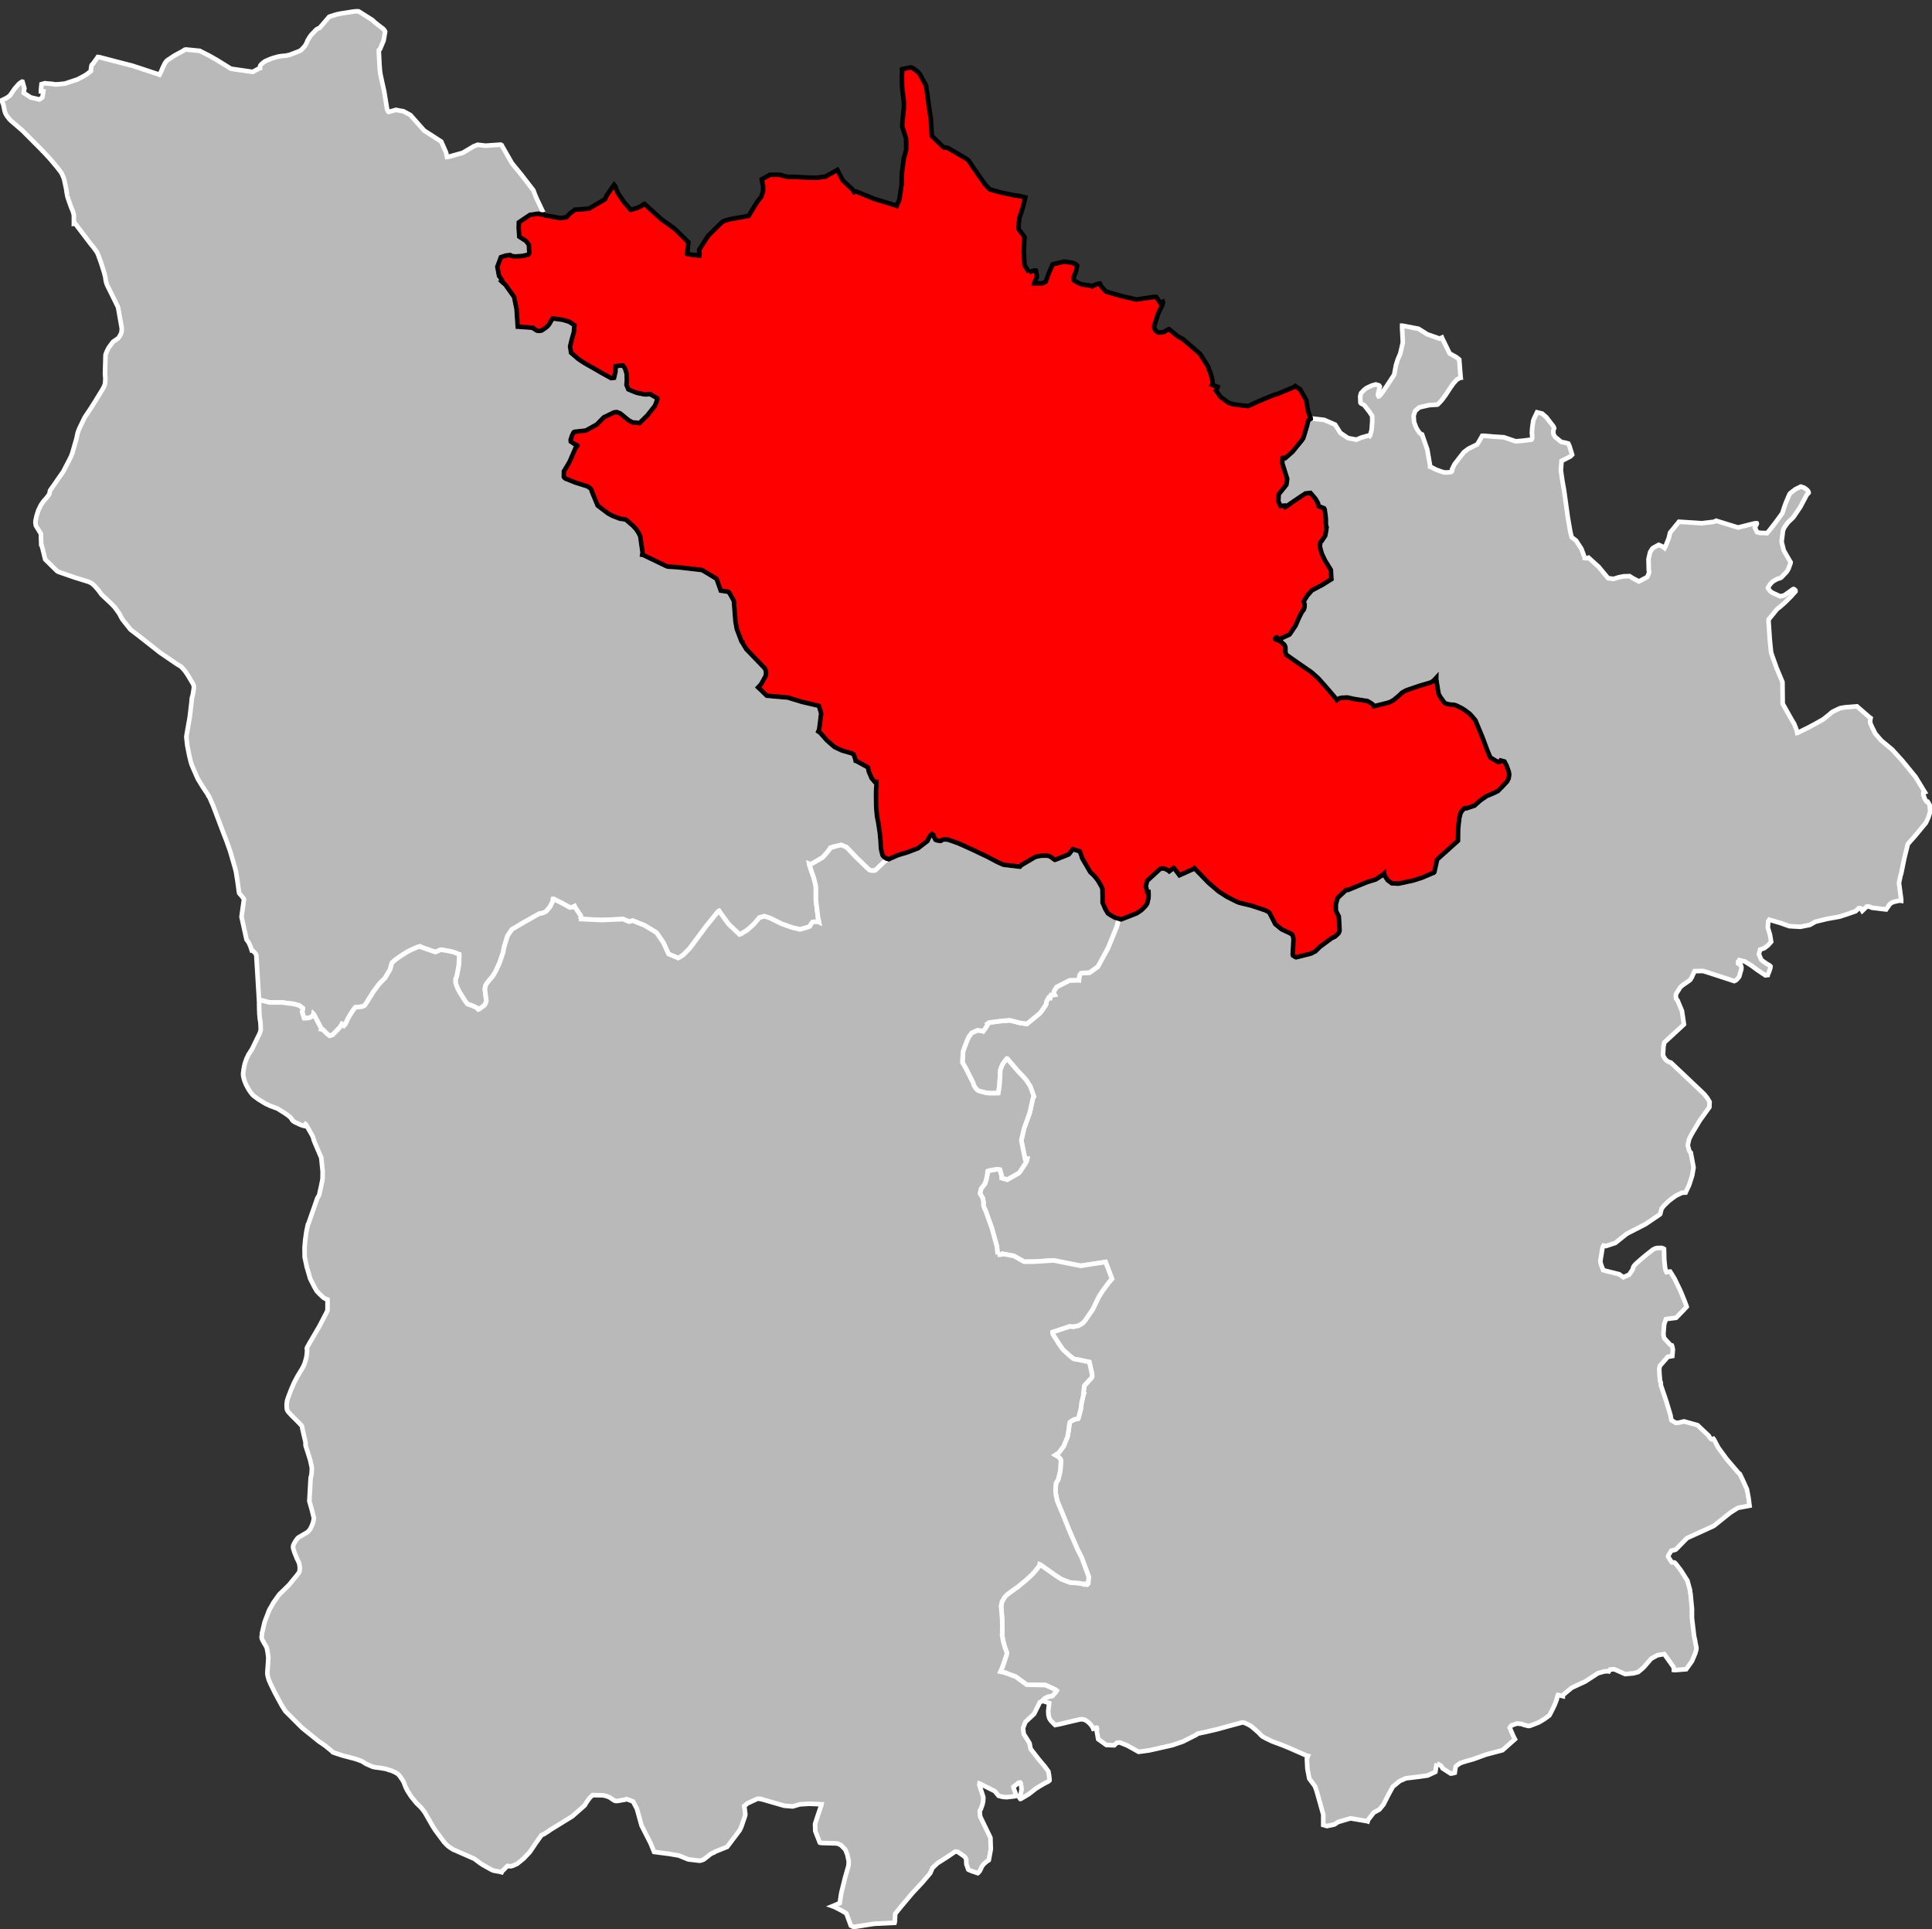 <?xml version="1.0" encoding="UTF-8" standalone="no"?>
<svg
   xmlns:dc="http://purl.org/dc/elements/1.1/"
   xmlns:cc="http://creativecommons.org/ns#"
   xmlns:rdf="http://www.w3.org/1999/02/22-rdf-syntax-ns#"
   xmlns:svg="http://www.w3.org/2000/svg"
   xmlns="http://www.w3.org/2000/svg"
   xmlns:sodipodi="http://sodipodi.sourceforge.net/DTD/sodipodi-0.dtd"
   xmlns:inkscape="http://www.inkscape.org/namespaces/inkscape"
   width="284.988mm"
   height="284.565mm"
   viewBox="0 0 3366 3361"
   version="1.2"
   id="svg4384"
   inkscape:version="0.91 r13725"
   sodipodi:docname="Nièvre - Clamecy arrondissement.svg">
  <rect x="0" y="0" width="3366" height="3361" fill="#333333" stroke="none"/>
  <sodipodi:namedview
     pagecolor="#ffffff"
     bordercolor="#666666"
     borderopacity="1"
     objecttolerance="10"
     gridtolerance="10"
     guidetolerance="10"
     inkscape:pageopacity="0"
     inkscape:pageshadow="2"
     inkscape:window-width="1920"
     inkscape:window-height="1017"
     id="namedview4450"
     showgrid="false"
     inkscape:zoom="0.84300208"
     inkscape:cx="504.90001"
     inkscape:cy="504.15059"
     inkscape:window-x="-8"
     inkscape:window-y="-8"
     inkscape:window-maximized="1"
     inkscape:current-layer="svg4384" />
  <desc
     id="desc4386">Generated with Qt</desc>
  <defs
     id="defs4388" />
  <g
     id="g4390"
     style="fill:#b9b9b9;stroke:#ffffff;stroke-width:8">
    <path
       inkscape:connector-curvature="0"
       id="Château-Chinon"
       d="m 2503.55,3072.44 -1,2.36 -1.82,12.09 -13.29,6.24 -13.53,1.97 -19.08,2.33 -5.57,0.69 -1.12,0.3 -1.12,0.77 -8.16,3.5 -12.17,9.96 -7.21,13.12 -9.17,17.99 -7.15,8.7 -9.62,5.22 -9.91,12.71 -0.51,1.58 -0.34,1.1 -1.1,-0.34 -28.86,-4.87 -21.45,6.31 -6.58,4.34 -12.9,2.78 -6.47,-1.87 0.02,-18.14 -8.78,-31.36 -3.13,-10.88 -2.72,-7.37 -9.75,-13.07 -3.29,-17.42 -0.84,-17.36 1.84,-4.74 -2.53,-0.53 -3.94,-1.82 -26.45,-11.63 -11.03,-4.5 -19.15,-7.2 -11.88,-5.78 -2.36,-1.32 -2.2,-1.32 -2.73,-2.51 -3.35,-3.65 -6.6,-5.89 -6.22,-5.17 -4.31,-2.7 -7.49,-3.56 -3.16,-0.69 -1.74,0.13 -21.54,5.82 -20.89,5.76 -21.84,5.12 -5.5,1.09 -8.05,1.85 -0.32,0.32 -0.97,1.25 -23.86,12.01 -18.44,6.29 -40.55,9.1 -17.81,2.4 -17.77,-9.85 -1.26,-0.82 -13.56,-5.48 -1.9,-0.03 -2.86,0.43 -1.12,0.46 -4.2,3.91 -13.64,-0.55 -14.19,-10.11 -2.7,-14.85 0.52,-2.22 0.01,-0.8 -0.44,-2.07 -0.48,-0.17 -5.58,1.82 -1.07,-2.57 -2.64,-3.7 -3.27,-3.72 -4.39,-3.42 -3.3,-1.96 -3.32,-0.85 -4.61,-0.08 -21.19,4.91 -13.55,3.29 -9.07,1.76 -5.47,-5.5 -1.56,-1.62 -2.33,-3.22 -1.22,-2.89 -1.04,-4.64 -0.38,-6.21 1.59,-14.09 -8.81,-3.14 -3.47,-0.57 3.47,-3.71 5.71,-3.36 8.93,-1.93 5.17,-5.97 1.96,-2.99 -2.04,-1.79 -17.34,-7.93 -32.86,-0.68 -18.84,-13.84 -15.95,-5.98 -0.63,-0.17 0,-0.16 -2.05,-0.83 -8.23,-1.72 3.46,-7.76 7.16,-21.24 0.52,-2.7 -0.28,-2.55 -1.07,-3.04 -1.53,-3.85 -3.39,-11.73 -1.82,-10.35 0.36,-15.77 -0.45,-14.27 -1.54,-18.28 -0.28,-2.39 0.33,-0.8 0.18,-1.91 1.2,-5.24 3.43,-6.16 2.28,-3.15 3.55,-3.46 2.89,-2.18 16.6,-11.94 13.49,-11.18 8.87,-8.16 5.97,-6.4 7.47,-9.33 0.5,-1.27 0.33,-0.95 0.18,-0.95 1.42,0.5 27.82,19.74 9.42,5.9 14.24,5.33 18.26,1.57 6.01,1.7 0.47,0.16 1.13,-0.94 2.53,1 1.55,0.26 1.33,-1.18 0.48,-2.29 0.83,-10.11 -11.87,-32.41 -7.85,-15.6 -14.57,-33.58 -8.92,-22.43 -7.9,-18.84 -3.98,-9.8 -2.52,-12.78 -0.15,-9.28 0.77,-8.29 3.92,-6.64 3.59,-15.1 1.08,-18.02 -0.3,-0.97 -1.39,-2.41 -1.73,-1.79 -2.2,-1.63 -4.25,-2.46 5.79,-3.74 8.78,-11.51 6.79,-16.82 1.76,-10.35 1.81,-13.7 0.5,-0.95 0.97,-1.1 2.89,-1.87 4.02,-2.01 6.55,-1.49 0.66,-1.42 4.12,-15.91 1.07,-9.8 3.93,-16.63 0.17,-0.31 -0.79,-0.66 1.64,-12.75 7.83,-8.46 4.82,-5.23 0.5,-1.11 0.33,-0.95 0.04,-2.24 -0.42,-3.52 -0.45,-2.08 -4.01,-17.48 -19.05,-3.99 -5.88,-0.89 -3.01,-1.01 -7.7,-6.36 -1.73,-1.46 -8.71,-8.05 -6.22,-8.89 -11.12,-17.52 -0.74,-3.21 0.01,-0.8 30.28,-10.06 5.88,0.58 7.51,-1.16 5.14,-2.47 3.86,-2.49 1.95,-2.05 2.11,-2.52 13.65,-19.79 9.96,-20.9 6.88,-10.92 11.08,-14.84 4.22,-4.89 1.14,-1.26 -0.46,-1.13 -10.69,-28.16 -43.31,6.64 -0.8,-0.17 -46.71,-9.24 -33.99,2.18 -17.22,0.04 -17.89,-10.08 -19.68,-3.62 -0.81,0.79 -1.92,0.6 -2.08,0.13 -3.66,-0.22 -0.11,-3.03 -1.41,-11.86 -8.61,-31.16 -11.31,-31.54 -0.79,-0.97 -2.45,-6.59 -0.26,-3.21 0.5,-1.43 -1.32,-8.1 -4.97,-8.48 1.87,-8.34 6.81,-8.87 2.43,-7.82 1.69,-8.54 0.56,-5.43 4.33,-1.21 11.04,-1.91 3.03,0.05 3.02,0.52 2.88,10.13 0.4,4.57 9.54,2.63 19.95,-11.37 1.96,-2.21 9.32,-14.26 1.8,-2.85 0.66,-1.91 0.51,-1.75 0.35,-1.76 -3.68,0.11 -6.51,-32.28 4.96,-21.22 9.86,-27.38 5.16,-23.46 1,-3.19 0.98,-1.26 -0.61,-1.61 -2.29,-6.45 -3.37,-9.5 -7.17,-11.01 -2.82,-3.25 -3.77,-4.06 -3.93,-4.22 -3.77,-3.91 -15.37,-17.86 -3.45,-4.06 -0.47,-0.01 -2.94,3.64 -2.28,3.17 -2.13,3.17 -1.64,3.18 -1.68,4.78 -0.67,2.07 -0.37,3.19 -0.09,6.25 -1.24,17.92 -0.89,6.07 -0.54,3.36 -0.52,3.19 -7.19,0.37 -8.46,-0.13 -6.22,-0.74 -12.24,-3.23 -1.9,-1.15 -2.83,-2.77 -1.57,-2.1 -1.71,-2.75 -0.92,-2.42 -0.91,-2.89 -0.78,-1.62 -11.16,-22.12 -6.68,-12.11 1.08,-18.41 1.34,-4.22 1.34,-3.75 4.98,-12.9 1.49,-3.02 1.47,-2.71 4.41,-6.02 10.38,-4.72 8.84,1.34 0.8,0.33 2.77,-3.65 3.27,-4.91 1.8,-3.18 0.01,-0.48 -0.46,-0.81 2.42,-1.88 19.38,-2.69 17.3,-1.44 18.5,4.79 11.41,1.34 18.29,-14.93 3.08,-2.51 1.95,-2.06 2.77,-3.64 4.58,-6.66 1.15,-1.74 1.31,-2.39 0.7,-3.83 0.68,-2.24 3.29,-5.87 0.64,0.01 1.91,0.51 0.85,-3.35 0.16,-0.16 0.5,-1.28 1.6,0.03 3.84,-0.26 0.8,-0.15 -1.55,-3.07 0.02,-1.28 1.17,-3.35 4.09,-6.02 22.57,-11.5 13.75,-0.26 2.23,0.04 0,-0.16 1.1,-8.16 2.7,-3.88 4.88,-0.48 9.76,-0.48 14.65,-10.47 17.87,-32.94 14.84,-36.47 2.89,-10.54 0.84,-2.4 0.5,-1.11 3.5,1.18 7.56,-2.92 10.3,-4 9.58,-3.77 7.52,-5.08 0.65,-0.47 2.44,-2.37 2.76,-2.84 3.1,-3.48 1.65,-2.86 0.86,-3.35 1.2,-5.27 0.44,-6.58 -0.24,-4.97 -2.08,-0.04 -2.56,-9.85 2.25,-9.25 22.58,-20.8 0.33,-0.47 2.08,-0.13 3.53,-0.26 0.8,0.02 3.65,1.5 4.28,2.32 1.26,1.15 7.94,-5.96 0.32,0.16 9.54,12.69 25.15,-11.28 0.98,-0.95 1.26,1.31 23.41,24.16 17.66,15.07 14.39,9.24 17.92,8.98 3.49,1.27 5.1,1.29 16.4,3.98 23.37,7.8 1.91,0.84 3.16,1.66 1.9,1.32 0.94,1.14 0.62,1.14 0.15,0.32 9.12,17.81 11.18,9.09 11.1,5.27 1.28,0.35 4.9,2.81 1.1,0.98 0.62,1.46 1.59,4.92 -1.4,28.28 0.61,1.78 2.21,1.32 2.38,1.33 0.95,0.17 22.8,-5.67 2.74,-0.75 2.74,-1.39 4.84,-2.48 1.14,-0.94 7,-6.93 20.18,-14.94 6.15,-2.91 6.09,-5.76 1.16,-2.55 0.68,-1.91 -0.68,-14.77 -0.62,-9.96 -4.93,-9.87 -0.21,-6.1 0.12,-6.18 3.07,-10.45 14.32,-13.37 0.81,-0.31 1.12,0.03 1.6,0.03 33.61,-13.81 14.81,-4.58 11.74,-7.59 3.02,-2.76 0.34,2 0.66,2.22 1.01,1.62 4.23,6.08 6.94,5.11 11.43,0.7 25.46,-5.44 15.13,-4.76 21.13,-8.98 0.49,-0.31 0.66,-1.27 4.74,-21.42 12.54,-11.3 0.65,-0.47 2.94,-2.67 20.2,-18.22 0.26,-21.51 2.12,-18.26 1.57,-6.64 2.18,-4.69 5.07,-5.52 0.96,-0.14 2.56,0.37 14.02,-4.7 10.3,-9.27 11,-7.49 11.26,-4.72 8.05,-3.84 7.61,-7.61 8.5,-9.13 1.83,-3.49 0.66,-1.28 0.7,-2.87 0.57,-4.33 -0.27,-2.57 -0.58,-2.91 -3.18,-8.82 -0.77,-2.02 -3.55,-6.66 -6.53,-1.74 -0.82,1.27 -0.98,0.94 -1.61,0.62 -0.8,-0.18 -5.55,-2.84 -8.39,-5.15 -5.42,-13.13 -8.44,-22.66 -11.92,-28.6 -4.85,-5.96 -4.71,-5.24 -8.83,-6.77 -5.38,-3.32 -9.68,-4.85 -3.67,-1.04 -4.32,-0.25 -6.87,-1.1 -4.14,-1.37 -1.11,-0.66 -1.09,-1.31 -6.32,-8.64 -3.18,-5.69 -1.15,-6.77 -2.99,-19.03 0.05,-2.41 -1.15,1.26 -3.43,3.47 -2.61,2.04 -2.75,1.56 -2.1,0.6 -17.41,5.12 -23.07,7.91 -7.28,4.04 -4.42,4.42 -10.13,8.39 -5.96,3.35 -4.51,1.52 -22.7,5.67 -1.12,0.14 -0.16,-0.48 -0.77,-1.46 -2.84,-2.47 -7.45,-4.48 -23.48,-3.66 -11.81,-2.63 -10.11,0.61 -3.86,1.06 -1.14,0.62 -2.92,2.19 -0.93,-1.46 -7.21,-8.66 -11.77,-13.72 -12.4,-13.89 -11.2,-10.02 -3.64,-2.64 -16.3,-11.23 -23.11,-16.18 -1.74,-1.32 -0.6,-2.1 -0.9,-3.56 -0.13,-1.29 0.34,-0.96 0.05,-3.37 -0.29,-1.61 -0.44,-1.94 -0.78,-1.46 -0.93,-1.31 -6.08,-5.41 -7.56,-3.04 -1.28,-0.34 -0.78,-1.14 0.01,-0.48 2.12,-1.89 0.8,-0.15 1.43,0.83 1.58,1.47 1.27,0.35 1.61,0.03 16.16,-7.43 0.66,-0.79 9.97,-14.69 4.01,-9.18 2.64,-5.98 4.61,-9.01 0.17,-0.31 0.82,-0.79 1.97,-2.54 0.5,-1.28 0.86,-2.88 0.23,-4.84 -1.02,-4.5 -0.54,-1.06 6.13,-9.89 8.09,-9.23 18.85,-10.04 15.2,-9.6 -0.99,-16.115 -9.97,-16.279 -5.71,-11.853 -2.11,-7.285 -1.49,-6.383 1.25,-6.817 1.95,-1.575 0.99,-1.43 5.29,-8.11 0.7,-3.53 0.9,-4.972 0.75,-5.782 -0.63,-0.496 -0.67,-7.578 0.1,-0.982 0.02,-5.133 -0.54,-5.647 -0.42,-3.227 -1.28,-8.719 -0.47,-0.975 -0.62,-0.815 -0.49,-0.172 -8.45,-3.053 -0.47,-0.331 -0.3,-1.295 -0.57,-3.554 -4.35,-7.729 -8.81,-10.388 -8.68,0.806 -8.45,5.482 -11.38,7.68 -13,8.941 -2.59,1.402 -1.09,-2.276 -7.23,0.513 -3.6,-7.959 0.59,-12.224 13.34,-16.501 1.52,-10.283 -8.58,-27.216 0.28,-6.438 -0.15,-0.646 0.36,-2.089 2.9,-0.51 1.91,0.599 12.49,-10.968 16.18,-19.921 2.48,-3.661 2.55,-8.01 4.29,-14.582 1.05,-4.656 1.03,-3.846 2.61,-1.887 1.46,-0.94 2.1,-0.605 21.4,2.492 19.04,8.253 9.05,14.349 13.33,9.03 14.72,2.774 8.83,-3.7 12.83,-3.622 0.81,0.015 0.79,0.66 0.66,-0.954 2.07,-7.534 0.53,-2.89 1.07,-13.814 -0.07,-9.211 -4.48,-6.959 -9.53,-12.163 -5.25,-2.838 -0.95,-0.823 -0.31,-0.812 -0.44,-10.646 1.46,-5.72 5.83,-6.068 3.91,-2.989 9.08,-4.179 6.95,-1.965 5.59,1.721 1.41,1.96 -0.69,2.728 -1.26,4.771 -1.37,6.621 -0.01,0.806 1.24,2.119 0.64,-0.148 2.13,-1.893 2.14,-2.539 2.48,-3.499 6.94,-10.181 1.15,-1.752 11.62,-17.655 3.1,-16.641 3.17,-10.017 4.38,-10.234 4.2,-18.3 0.03,-1.452 0.05,-2.417 -0.23,-4.844 -0.94,-18.242 0.07,-3.224 0.48,0.009 27.95,5.3 15.33,9.655 21.72,7.603 3.89,-1.861 0.62,1.466 12.83,26.213 11.76,6.522 1.27,0.992 3.64,2.974 2.44,30.844 0.14,0.97 -0.96,0.141 -1.14,0.461 -3.08,1.714 -1.79,1.092 -5.43,6.098 -5.78,8.026 -8.03,12.332 -6.69,9.138 -2.63,2.851 -3.6,3.633 -1.15,1.107 -0.97,0.302 -0.8,-0.015 -12.63,0.801 -10.41,2.295 -7.34,1.79 -6.95,6.149 -2.74,8.487 0.92,10.979 3.82,10.064 3.27,5.218 1.72,2.612 2.21,1.978 1.74,1.483 1.12,0.183 9.09,26.192 4.94,28.696 -0.02,0.645 0.49,0.008 0.62,0.82 9.54,4.938 12.28,4.347 3.36,0.389 2.57,0.051 5.15,-0.381 3.23,-0.901 0.49,-0.475 1.02,-2.88 0.19,-1.284 -0.32,-0.49 4.02,-8.137 16.31,-20.938 7.99,-5.964 15.08,-7.43 1.66,-2.705 2.83,-4.779 2.49,-4.301 1.67,-3.186 3.38,-0.097 16.03,1.451 18.45,1.179 20.58,7.024 12.39,-1.036 14.33,-1.799 0.81,-0.145 0.49,-0.797 0.68,-1.597 0.05,-2.737 -0.49,-7.101 0.48,-7.804 1.7,-12.292 1.19,-3.521 5.54,-11.65 8.79,2.115 7.42,6.437 12.52,16.213 0.61,1.623 0.46,1.138 -0.85,2.398 -0.52,1.926 -0.07,3.381 0.27,2.422 0.15,0.647 2.64,4.405 4.42,3.636 5.84,4.796 1.27,0.67 3.85,0.563 7.66,1.932 2.16,4.718 4.51,14.755 -1.32,1.422 -1.64,1.578 -10.71,5.575 -4.7,2.318 -1.23,16.484 2.67,18.5 2.88,16.083 2.73,19.384 3.79,27.525 4.49,25.941 2.22,8.98 7.82,5.96 9.25,14.357 5.7,15.411 -0.01,0.483 1.44,0.192 3.21,0.069 0.8,-0.145 1.3,-0.618 17.3,15.649 16.68,19.994 9.56,1.26 9.09,-2.83 8.73,-1.71 10.16,-0.26 5.06,3.32 11.11,5.87 13.79,-7.26 0.65,-0.64 1.51,-2.86 1.87,-4.946 0.02,-1.288 -0.6,-1.783 -0.53,-20.131 2.83,-12.168 3.82,-6.035 0.66,-0.629 2.11,-1.402 8.33,-4.543 6.95,3.101 3.32,2.488 1.5,-2.705 5.94,-15.002 2.12,-9.131 15.47,-19 40.04,2.558 20.98,-2.482 3.9,-1.845 1.43,0.513 36.66,11.283 28.09,-7.096 3.7,-0.399 0.64,0.177 0.14,0.807 -0.68,1.756 -2.68,4.931 2.77,5.697 1.07,2.115 4.15,1.222 13.3,0.623 4.95,-5.846 9.97,-12.953 11.55,-15.699 2.76,-8.471 3.38,-9.784 5.08,-11.922 1.25,-2.87 0.99,-1.588 5.73,-4.542 3.75,-2.812 9.42,-4.615 5.26,1.733 2.22,1.338 3.15,2.488 1.88,2.139 0.77,1.304 0.3,0.974 -0.02,0.967 -3.12,3.148 -11.58,21.796 -12.12,17.755 -9.03,8.651 -5.96,8.073 -0.83,1.432 -1.53,3.506 -0.51,1.6 -2.37,19.262 3.83,15.221 11.12,19.084 0.77,1.145 -0.02,1.288 -3.6,9.898 -1.35,2.702 -2.15,3.17 -6.74,7.092 -2.87,2.91 -3.32,1.29 -2.75,0.74 -2.11,1.08 -5.2,2.94 -2.61,2.2 -2.3,2.36 -1.33,1.9 -2.65,3.96 -0.51,0.95 -0.01,0.65 2.95,4.09 0.94,1.14 3.31,2.65 13.97,6.44 7.07,-1.42 6.99,-4.95 8.19,-5.84 1.3,-0.45 2.06,1.17 0.93,0.99 0.31,0.65 -0.03,1.45 -7.98,8.91 -7.24,7.22 -4.5,4.33 -7.93,6.98 -2.69,1.79 -2.13,2.04 -1.98,2.37 -10.89,13.43 -1.48,1.9 -0.07,3.05 2.03,30.61 1.17,12.41 1.33,11.93 9.58,26.75 10.11,24.19 0.42,37.78 16.79,29.8 2.94,4.65 2.73,6.73 2.26,6.16 0.57,3.39 0.8,-0.14 17.34,-8.6 12,-6.32 15.09,-8.49 10.94,-8.74 3.6,-3.29 3.09,-1.86 7.94,-3.83 4.05,-1.84 8.05,-1.42 21.14,-1.68 20.62,17.93 0.47,0.5 1.55,1.01 1.18,0.85 -0.67,3.14 -0.02,3.72 0.11,1.93 2.05,4.8 0.99,2.19 5.66,11.38 10.53,12.14 18.62,15.39 17.64,19.38 23.19,28.27 16.33,26.82 -1.77,0.6 -0.82,0.62 -0.01,0.64 0.08,3.05 0.98,2.6 1.43,3.73 0.76,1.78 2.63,3.6 1.77,0.04 0.61,0.82 2.62,4.56 1.07,11.87 -3.1,10.03 -4.33,9.42 -19.52,23.55 -11.93,13.42 -5.85,23.35 -5.96,29.03 -0.67,1.42 -0.18,0.64 -0.98,4.47 -1.54,7.51 -0.22,2.4 3.81,28.17 -0.04,1.93 -2.88,-0.39 -9.65,2.17 -4.35,1.75 -2.77,2.1 -6.63,9.47 -24.56,-2.99 -3.64,-1.53 -3.82,-0.89 -0.8,-0.02 -0.97,0.45 -7.69,7.36 -2.15,-3.74 -0.31,-0.49 -1.75,-0.36 -2.08,0.11 -5.4,5.17 -12.9,4.51 -15.15,4.98 -21.36,3.8 -20.59,4.97 -9.8,5.63 -16.47,3.23 -19.16,-1.08 -15.39,-5.48 -17.64,-5.21 -1.93,-0.54 -1.81,2.71 -0.7,11.25 3.71,12.06 2.06,12.38 -5.14,5.87 -6.73,5.27 -7.41,2.56 -2.09,7.89 3.64,8.66 0.61,1.14 1.57,1.48 2.99,2.15 5.03,3.48 1.74,1 3,1.68 1.72,1.8 -0.21,2.24 -1.38,4.3 -1.19,3.34 -0.68,1.75 -0.67,1.27 -0.5,1.1 -0.19,0.96 -4.16,0.55 -14.14,-9.5 -9.32,-6.91 -12.13,-7.65 -9.54,-2.3 -0.17,0.48 -1.64,1.57 -0.49,0.31 -0.07,3.37 1.57,1.15 2.54,1.02 0.62,0.98 0.6,1.78 0.43,2.09 -0.23,3.04 -2.43,8.61 -0.87,3.02 -0.34,1.12 -1.48,2.05 -3.12,3.46 -1.62,1.24 -2.43,1.07 -23.72,-7.78 -27.54,-8.91 -3.33,-0.88 -14.44,0.24 -4.31,9.13 -0.35,1.12 -2.82,4.58 -1.46,1.41 -3.57,2.49 -2.93,2.02 -0.16,0 -5.03,3.57 -4.23,3.6 -7.29,11.55 -0.33,0.79 -0.23,2.88 0.39,4.34 0.3,0.96 2.19,2.3 7.74,18.52 3.49,23.4 -3.43,3.29 -9.45,8.77 -21.28,19.56 -1.51,7.02 -0.8,14.89 0.3,0.97 0.46,1.13 2.77,4.71 2.5,2.61 0.78,0.66 4.58,2.5 2.23,0.53 23.47,22.14 24.56,23.29 10.17,9.68 5.13,6.36 4.16,6.97 -0.36,9.29 -16.8,23.41 -12.1,20.15 -3.07,5.45 -3.25,6.5 -2.39,10.67 2.4,9.32 1.41,2.37 1.57,1.54 0.13,1.38 2.93,15.51 1.64,8.76 -2.38,13.88 -5.14,16.21 -6.36,13.62 -5.9,0.19 -8.71,4.13 -2.42,1.23 -7.21,5.2 -5.11,3.97 -8.47,8.14 -4.11,5.35 -2.26,9.07 -0.33,0.47 -0.81,0.63 -24.44,16.59 -32.7,16.77 -19.99,16.01 -16.38,5.41 -4.12,-0.89 -0.5,0.8 -1.01,2.37 -0.51,1.91 -3.67,22.47 1.32,5.47 3.73,9.8 4.97,1.42 22.99,5.77 7.22,5.27 10.14,-4.58 6.26,-9.3 0.54,-2.87 1.33,-2.69 2.45,-2.99 6.4,-5.8 7.42,-6.38 5.84,-4.83 8.92,-7 2.59,-2.03 4.03,-1.83 1.92,-0.6 8.78,-0.29 3.64,1.36 0.47,0.33 0.22,4.33 0.24,14.04 1.4,13.66 1.15,5.62 1.53,2.92 5.13,-1.01 1.11,0.02 7.4,11.84 10.07,20.84 1.51,3.39 5.91,14.52 3.76,10 0.15,0.64 -5.22,5.64 -13.21,13.62 -16.14,2.04 -1.6,0.45 -3.06,8.88 -1.33,17.4 0.28,1.44 1.01,4.98 0.93,1.3 8.72,9.45 1.4,1.32 1.89,1 0.48,0.01 0.61,1.45 1.15,5.45 -0.9,11.46 -7.9,1.38 -13.64,15.6 -0.85,2.7 -0.4,3.98 0.47,8.82 1,11.34 0.69,1.01 0.38,0.94 0.37,5.44 9.23,27.18 7.43,24.63 1.17,7.19 0.29,1.29 0.15,0.32 7.7,4.64 5.9,-0.51 8.48,-2.05 23.48,6.58 19.37,18.34 1.96,3.23 2.04,2.31 1.61,0.97 1.18,-0.02 1.59,-0.9 1.13,1.44 7.29,13.86 14.48,19.76 20.67,24.19 2.19,1.64 0.61,1.14 2.43,5 4.1,8.87 5.38,11.93 2.99,15.87 1.41,11.68 0.14,0.96 -19.81,3.7 -0.81,0.31 -12.74,8.01 -28.66,22.97 -3.38,1.68 -17.03,7.77 -25.86,11.71 -1.61,1.24 -14.8,15.15 -1.96,2.03 -0.64,0.46 -0.98,1.1 -0.97,0.62 -7.19,1.75 -4.95,8.19 -0.52,1.9 6.3,10.03 2.38,0.21 1.91,0.04 1.26,0.67 1.86,1.95 8.66,11.36 11.3,17.79 4.49,16.36 0.1,2.87 0.72,3.05 0.14,1.12 2.45,25.88 -0.06,15.69 3.79,31.74 1.88,8.49 0.41,3.03 1.73,8.33 -0.07,3.19 -2.13,7.27 -5.46,12.96 -5.5,7.84 -4.74,6.43 -18.7,1.51 -2.7,-0.22 -0.09,-3.03 -0.43,-2.08 -16.19,-22.66 -12.07,2.12 -10.82,5.98 -11.6,13.58 -4.02,3.94 -6.96,5.74 -8.14,2.22 -14.56,1.34 -18.5,-8.26 -1.1,-0.19 -6.85,0.66 -1.97,2.98 -0.47,-0.17 -7.15,0.33 -11.37,3.18 -22.2,14.43 -23.43,10.86 -15.49,12.86 -0.04,1.75 -4.42,-1.04 -2.53,-0.69 -1.58,-0.2 -0.84,1.9 -1.06,5.23 -3.69,9.72 -3.07,6.55 -5.99,11.72 -2.15,1.81 -7.09,5.11 -9.4,5.62 -10.17,4.01 -5.75,2.11 -2.39,0.11 -7.27,-1.74 -3.69,-1.59 -8.56,-0.97 -9.99,3.38 -2.78,4.09 6.14,14.37 2.82,5.55 -21.65,19.15 -28.73,7.61 -21.81,7.93 -12.69,3.57 -9.58,2.99 -3.7,2.32 -1.93,1.39 -1.45,1.08 -1.62,1.73 -0.91,5.71 -0.54,3.33 -0.19,1.59 -4.22,1.11 -2.79,0.34 -8.62,-5.5 -5.64,-3.69 -0.92,-1.93 -2.32,-2.91 -5.18,-2.81 -1.26,-0.5" />
    <path
       inkscape:connector-curvature="0"
       id="Cosne-Cours-sur-Loire"
       d="m 117.219,339.967 -0.473,-1.618 -0.775,-4.203 -0.609,-4.688 -3.742,-17.462 -1.262,-3.563 -0.319,-0.326 -0.792,-2.103 -1.584,-3.566 -2.231,-3.407 -6.86,-8.768 -6.708,-7.958 -5.11,-6.014 -11.828,-12.84 -0.8,-0.49 -0.317,-0.646 -34.871,-34.967 -19.539,-16.769 -3.201,-3.253 -4.473,-5.844 -2.226,-4.054 -1.267,-3.562 -2.031,-9.869 -1.103,-3.723 -2.38,-5.348 8.24,-3.987 4.856,-3.202 1.944,-1.925 7.644,-11.098 7.144,-8.197 3.404,-2.723 2.587,-1.599 0.645,0.164 3.306,11.496 -0.164,0.485 -1.012,7.49 12.186,7.938 14.796,3.495 3.234,-1.755 2.109,-1.928 0.66,-2.579 1.183,-8.071 -0.964,-0.17 -3.224,0.141 0.016,-2.264 1.035,-10.013 5.651,-1.578 14.007,1.231 3.38,0.671 2.577,0.015 4.192,-0.213 11.123,-1.177 21.803,-7.236 9.059,-4.782 6.391,-3.67 6.322,-4.885 1.536,-1.199 0.012,-1.618 0.011,-1.452 0.848,-5.815 0.82,-2.094 1.46,-1.121 7.977,-11.096 0.814,-1.285 3.223,0.346 33.937,8.899 23.159,5.917 45.648,15.065 1.606,0.659 3.274,-6.601 2.3,-5.636 3.441,-7.087 2.61,-4.019 2.109,-1.923 12.314,-8.146 16.187,-8.761 1.138,-1.123 1.042,-0.385 1.896,-0.285 23.726,2.328 17.168,8.731 13.231,7.548 24.046,14.915 37.981,5.502 9.554,-5.25 1.781,-0.954 1.29,-0.313 0.027,-2.747 0.662,-2.096 1.304,-1.604 3.572,-3.201 3.568,-2.555 8.897,-3.8 5.497,-1.89 8.562,-2.348 6.132,-0.915 6.774,-0.585 6.946,-1.552 16.819,-6.475 3.567,-2.392 5.863,-6.412 2.784,-4.825 2.143,-5.153 3.602,-5.951 2.61,-3.531 5.373,-5.61 3.094,-3.204 1.946,-1.435 4.371,-2.061 16.464,-19.25 12.291,-3.926 8.075,-1.703 22.605,-3.501 5.164,-0.434 2.9,0.191 0.964,0.493 18.268,11.498 4.967,3.124 3.513,3.429 7.154,5.748 8.044,6.044 2.39,2.774 1.103,2.435 -2.63,15.241 -6.375,15.228 -1.954,1.76 -0.023,2.585 1.144,22.723 0.781,10.435 0.907,6.312 2.616,12.148 3.707,16.359 5.008,30.755 0.464,2.102 1.894,3.739 0.641,0.327 12.601,-3.589 13.301,2.471 11.959,6.504 23.822,26.91 29.915,19.374 8.494,19.31 1.068,5.666 0.464,1.782 3.062,-0.453 24.188,-6.69 19.32,-11.419 6.839,-2.689 13.839,1.594 25.572,-1.791 0.963,0.012 1.6,0.987 0.313,0.809 17.259,30.235 7.027,8.717 8.658,10.434 21.893,28.424 1.093,3.083 2.19,5.674 2.666,6.166 10.843,22.886 1.575,3.248 0.471,0.812 -1.289,0.307 -3.701,-0.04 -5.133,-1.514 -14.748,2.092 -19.377,13.017 -0.276,10.166 1.122,14.862 0.479,0.328 11.18,7.228 4.918,6.351 0.803,14.372 -0.826,1.764 -0.814,1.122 -0.487,0.153 -9.353,2.154 -13.283,0.981 -6.179,-1.038 -2.237,-1.475 -6.767,0.731 -2.42,0.617 -7.105,2.342 -6.215,16.713 2.96,16.005 1.906,2.442 2.687,4.063 1.576,3.081 -1.131,0.472 2.228,2.124 3.983,3.268 15.042,21.3 4.192,20.692 1.862,27.603 0.284,3.39 0.483,0.004 26.021,1.907 1.27,1.465 5.589,3.451 3.049,0.518 5.149,-0.588 1.622,-1.109 4.375,-3.014 3.325,-2.504 3.496,-3.708 1.313,-2.242 3.445,-5.925 1.636,-2.565 0.643,0.009 16.855,2.292 7.291,2.183 4.243,1.34 8.898,5.909 -0.904,11.762 -3.687,12.855 -2.955,12.379 1.718,10.987 12.098,10.458 7.49,5.087 4.95,3.121 16.04,9.056 12.69,7.407 16.44,9.065 5.24,-0.603 2.45,-10.589 0.23,-5.317 0.2,-4.19 8.54,-1.185 3.69,-0.115 3.17,3.906 1.1,2.272 2.63,8.575 0.17,12.092 -0.65,6.84 3.24,7.883 9.71,4.124 3.68,1.333 2.4,0.835 12.02,2.408 5.31,0.062 2.41,-0.29 1.13,-0.309 1.28,0.176 12.44,7.085 0.16,0.165 -0.02,1.932 -1.17,3.372 -2.82,7.539 -13.3,16.834 -13.66,13.447 -12.28,-1.279 -0.47,-0.166 -6.23,-3.462 -14.63,-11.941 -6.08,-2.328 -4.02,0.433 -0.96,0.31 -17.61,8.489 -12.2,12.422 -19.08,10.569 -17.37,1.89 -2.41,0.292 -1.458,0.95 -2.795,5.447 -2.497,7.701 0.287,2.903 5.256,3.608 6.067,3.131 0.16,0.323 -0.65,0.959 -2.13,2.875 -0.65,0.637 -0.5,1.446 -9.238,21.311 -2.867,5.204 -4.012,6.637 -3.437,5.594 -0.115,9.986 0.313,0.487 1.746,1.791 1.116,0.658 16.784,6.717 19.99,6.277 2.24,0.99 4.13,2.95 0.32,0.324 1.89,3.084 0.45,2.418 9.99,24.11 18.14,13.743 7.81,4.197 12.78,4.905 9.77,1.409 1.59,0.986 1.27,1.142 4.57,3.98 5.6,4.838 5.07,5.373 3.94,5.843 1.57,2.758 2.03,4.208 3.85,26.764 0.13,2.094 -0.53,3.535 1.45,0.18 39.87,19.164 2.55,0.996 2.56,0.356 15.87,1.003 40.85,4.707 0.48,0.167 2.39,0.996 22.92,13.815 1.1,1.46 0.16,0.65 6.65,18.91 12.64,1.93 0.64,0.17 2.06,2.44 1.57,2.6 4.69,8.43 1.4,3.55 0.16,0.49 -0.03,1.93 2.42,31.75 2.52,13.83 8.13,21.5 1.43,0.98 -0.17,0.64 7.01,11.6 11.91,12.37 8.53,8.88 11.86,12.38 0.62,1.46 1.24,3.06 0.16,0.65 -0.04,2.73 -0.06,4.34 -3.94,7.35 -3.95,7.02 -2.11,2.7 -3.58,3.81 1.58,1.47 3.17,2.93 8.38,8.15 1.74,1.79 0.48,0.17 36.65,3.23 24.57,7.57 28.11,6.5 0.32,0.01 1.11,0.81 3.67,12.59 -1.46,12.67 -2.15,16.37 -0.82,1.27 -0.5,1.28 1.12,0.66 2.65,2.07 11.16,12.7 13.37,11.63 12.73,5.97 16.9,4.9 3.5,1.98 0.31,0.32 0.31,0.97 1.31,3.79 1,2.99 0.6,2.42 0.12,0.8 1.63,0.51 18.43,10.06 1.42,0.99 1.35,6.92 4.9,11.61 5.56,6.53 2.89,0.05 0.07,5.94 -0.61,8.42 -0.14,10.03 0.25,16.39 0.51,9.08 1.06,10.89 1.85,8.98 1.25,7.96 1.82,12.47 0.83,9 0.78,12.21 0.54,6.67 1.97,7.82 0.46,1.77 1.25,1.62 2.05,2.12 3.81,2.14 3.82,1.18 -6.44,3.12 -16.22,15.33 -0.65,0.79 -2.57,0.6 -4,-0.05 -2.71,-0.52 -1.91,-1 -1.73,-1.62 -20.76,-20.04 -16.55,-17.4 -9.3,-3.99 -13.17,3.02 -0.17,0.48 -3.05,0.76 -2.24,0.45 -0.99,1.75 -3.42,4.6 -9.27,10.63 -18.31,10.73 -4.09,1.15 -1.12,-0.5 0.15,0.97 4.45,13.54 3.39,9.52 3.63,14.97 0.12,25.07 3.9,30.97 0.77,2.26 0.74,4.18 -0.32,-0.16 -1.11,-0.34 -6.87,-0.25 -2.73,0.28 -0.81,0.79 -1.63,2.22 -2.46,4.3 -0.81,0.79 -0.74,0.36 -2.47,0.72 -13,3.83 -14.12,-3.31 -17.89,-6.28 -20.41,-10.14 -9.97,-3.21 -8.49,2.4 -10.15,11.82 -11.09,9.87 -8.22,5.03 -1.45,1.26 -3.86,1.39 -19.34,-18.39 -12.81,-17.64 -3.45,-5.18 -0.48,0.16 -1.62,1.58 -19.66,24.29 -1.14,1.43 -9.11,12.23 -9.44,12.71 -4.88,6.67 -3.9,5.24 -1.14,1.43 -10.36,10.45 -1.62,1.42 -5.27,3.33 -2.56,1.31 -16.44,-6.87 -0.63,-0.49 -1.24,-2.9 -7.63,-16.69 -10.68,-15.61 -1.73,-1.95 -3.81,-2.45 -16.42,-9.91 -14.41,-5.71 -6.52,-2.65 -5.14,1.7 -1.27,-0.01 -0.64,-0.17 -9.23,-4.12 -37.99,1.62 -35.08,-1.7 0.17,-1.44 -1.1,-0.98 0.49,-1.02 -0.2,-1.17 -0.47,-1.4 -4.51,-6.8 -3.92,-5.75 -1.57,-2.42 -0.62,-1.45 -2.9,1.41 -3.686,0.76 -1.281,0.14 -2.388,-0.99 -0.788,-0.81 -14.089,-7.47 -11.323,-5.75 -0.925,0.14 -0.367,3.66 -4.644,9.54 -6.971,8.42 -4.023,2.04 -3.69,1.24 -4.487,0.75 -27.84,15.73 -19.799,11.72 -7.476,11.06 -3.15,10.07 -2.993,10.39 -0.673,3.04 -0.691,4.81 -6.276,18.36 -6.061,13.41 -0.656,1.43 -4.883,8.12 -2.917,3.66 -4.369,5.08 -3.732,4.93 -1.625,2.55 -0.66,2.07 -0.177,1.61 -0.328,0.79 -0.193,2.89 0.136,2.08 0.901,7.09 1.304,10.73 -0.18,1.76 -0.981,2.23 -0.984,2.07 -0.648,1.12 -1.132,1.27 -9.021,6.63 -0.48,0.16 -0.8,-0.01 -0.315,-0.49 -2.051,-2.42 -5.245,-2.46 -2.702,-1.15 -2.387,-0.99 -3.982,-1.17 -1.91,-0.82 -1.104,-1.29 -2.678,-3.72 -1.259,-1.77 -8.171,-12.91 -1.252,-2.26 -2.975,-5.81 -1.399,-3.69 -1.243,-3.39 -0.764,-3.21 0.06,-5.77 1.884,-4.15 3.293,-16.88 1.081,-11.45 0.029,-10.26 -10.588,-4.12 -9.568,-2.03 -1.756,-0.34 -10.053,-1.55 -9.475,4.07 -24.37,-8.43 -2.135,-1.44 -4.097,1.06 -10.919,4.69 -7.548,3.77 -13.035,8.37 -8.049,5.85 -5.485,4.92 -3.477,12.15 -8.73,14.54 -9.408,9.32 -10.037,13.37 -11.93,18.95 -3.653,5.58 -0.643,0.63 -4.013,1.73 -1.279,0.14 -4.158,0.44 -6.559,0.74 -3.722,4.93 -3.89,5.9 -4.709,7.8 -4.892,10.53 -2.424,2.7 -2.848,-2.91 -0.476,-0.16 -0.327,0.79 -4.532,6.29 -7.905,8.18 -3.87,3.81 -4.81,1.71 -0.796,-0.16 -5.149,-4.38 -5.934,-6.14 -3.507,-0.84 0.334,-1.6 -12.869,-24.48 -0.476,-0.48 -0.167,0.8 -0.65,1.43 -1.617,1.75 -3.052,2.06 -5.123,1.23 -5.753,0.11 -1.416,-4.21 -2.156,-6.88 0.657,-1.92 0.66,-2.4 0.018,-2.08 -6.028,-4.55 -0.956,-0.33 -6.851,-1.98 -4.467,-0.84 -18.592,-2.26 -21.49,-0.03 -17.695,-4.81 -0.6,-4.49 0.013,-1.28 -2.021,-33.52 -2.169,-35.29 0.013,-1.6 -0.46,-2.25 -0.47,-0.97 -1.106,-1.61 -1.267,-1.46 -3.169,-2.91 -0.957,-0.33 -0.64,0 -1.71,-5.47 -2.19,-5.47 -1.886,-3.71 -2.054,-2.74 -1.267,-1.62 -8.768,-39.69 4.261,-30.44 -0.153,-0.64 -0.634,-0.97 -4.742,-6.14 -2.062,-2.1 -0.633,-0.81 -0.154,-0.64 -0.69,-3.54 -0.371,-3.37 -0.601,-4.5 -1.055,-7.47 -2.881,-18.4 -1.86,-7.07 -7.614,-26.23 -0.934,-3.05 -2.344,-6.6 -3.906,-10.95 -4.544,-11.6 -16.748,-44.29 -0.471,-1.29 -1.096,-2.9 -5.181,-11.92 -1.102,-2.42 -1.731,-3.38 -0.32,-0.17 0.003,-0.48 -5.454,-8.23 -5.455,-8.24 -7.58,-12.43 -6.447,-14.51 -4.553,-10.8 -1.559,-5.31 -2.477,-10.3 -3.382,-17.22 -1.492,-13.5 -0.144,-2.09 1.097,-6.66 4.783,-26.88 3.098,-26.17 0.358,-4.49 0.176,-2.09 0.336,-1.77 0.987,-3.04 0.836,-4.33 1.352,-8.67 0.182,-2.41 -0.774,-3.7 -0.629,-1.29 -2.846,-4.85 -5.056,-8.56 -2.057,-3.23 -3.167,-4.69 -2.06,-2.75 -3.177,-3.56 -3.18,-3.25 -0.956,-0.48 -6.221,-3.75 -28.855,-19.69 -37.758,-29.72 -13.706,-10.4 -10.481,-13.11 -3.177,-4.04 -1.269,-1.94 -2.53,-4.68 -1.897,-3.72 -8.248,-11.48 -7.64,-7.94 -0.479,-0.32 -12.102,-11.35 -3.026,-2.92 -5.24,-7.28 -4.294,-4.86 -1.588,-1.94 -3.666,-3.4 -3.669,-2.6 -3.678,-1.64 -15.842,-4.94 -4.323,-1.32 -4.64,-1.48 -27.52,-9.528 -1.76,-0.819 -1.434,-1.134 -19.598,-19.285 -0.614,-0.643 -4.547,-18.703 -2.04,-6.774 -0.318,-0.164 0.002,-0.483 -0.595,-18.512 -8.495,-13.74 -0.469,-1.774 -0.533,-4.149 0.264,-3.419 1.821,-8.196 2.953,-9.317 4.559,-9.468 4.051,-5.929 3.348,-3.84 0.857,-0.801 2.915,-3.681 2.107,-2.723 1.137,-2.087 0.653,-1.606 0.172,-1.286 0.663,-3.214 23.512,-33.815 1.955,-4.013 1.465,-2.887 4.884,-9.31 5.049,-9.948 1.146,-3.213 0.983,-2.893 6.912,-23.948 2.163,-10.136 1.15,-3.375 1.147,-3.052 1.792,-3.855 8.154,-17.018 9.744,-14.43 8.612,-13.637 9.27,-15.079 2.928,-4.813 2.279,-4.012 1.469,-3.211 0.984,-3.056 0.339,-2.094 0.356,-4.671 0.033,-4.675 -0.307,-1.935 -0.279,-5.481 0.875,-31.591 0.497,-1.769 1.8,-4.5 2.286,-4.658 1.3,-2.247 6.336,-8.661 1.135,-1.283 8.562,-5.9 1.459,-1.602 2.933,-5.137 0.979,-2.251 0.664,-2.411 0.356,-4.671 0.012,-1.455 -6.465,-36.688 -15.378,-31.217 -1.903,-3.724 -1.899,-4.046 -1.259,-3.396 -0.782,-3.234 -0.463,-2.422 -0.302,-2.747 -0.463,-2.583 -0.155,-0.649 -0.941,-3.554 -0.31,-1.456 -3.615,-11.64 -2.516,-7.764 -4.098,-11.325 -1.898,-4.694 -1.906,-3.082 -2.232,-3.082 -3.502,-4.705 -3.192,-3.734 -28.074,-36.909 -2.074,0.377 0.036,-4.843 -0.096,-9.2 -0.15,-1.616 -0.939,-3.559 -1.416,-4.369 -0.953,-1.783 -1.422,-3.723 -3.159,-8.739 -1.892,-5.503 -1.572,-5.175 0.008,-1.131" />
    <path
       inkscape:connector-curvature="0"
       id="Nevers"
       d="m 1738.11,2185.66 3.66,0.22 2.08,-0.13 1.92,-0.6 0.81,-0.79 19.68,3.62 17.89,10.08 17.22,-0.04 33.99,-2.18 46.71,9.24 0.8,0.17 43.31,-6.64 10.69,28.16 0.46,1.13 -1.14,1.26 -4.22,4.89 -11.08,14.84 -6.88,10.92 -9.96,20.9 -13.65,19.79 -2.11,2.52 -1.95,2.05 -3.86,2.49 -5.14,2.47 -7.51,1.16 -5.88,-0.58 -30.28,10.06 -0.01,0.8 0.74,3.21 11.12,17.52 6.22,8.89 8.71,8.05 1.73,1.46 7.7,6.36 3.01,1.01 5.88,0.89 19.05,3.99 4.01,17.48 0.45,2.08 0.42,3.52 -0.04,2.24 -0.33,0.95 -0.5,1.11 -4.82,5.23 -7.83,8.46 -1.64,12.75 0.79,0.66 -0.17,0.31 -3.93,16.63 -1.07,9.8 -4.12,15.91 -0.66,1.42 -6.55,1.49 -4.02,2.01 -2.89,1.87 -0.97,1.1 -0.5,0.95 -1.81,13.7 -1.76,10.35 -6.79,16.82 -8.78,11.51 -5.79,3.74 4.25,2.46 2.2,1.63 1.73,1.79 1.39,2.41 0.3,0.97 -1.08,18.02 -3.59,15.1 -3.92,6.64 -0.77,8.29 0.15,9.28 2.52,12.78 3.98,9.8 7.9,18.84 8.92,22.43 14.57,33.58 7.85,15.6 11.87,32.41 -0.83,10.11 -0.48,2.29 -1.33,1.18 -1.55,-0.26 -2.53,-1 -1.13,0.94 -0.47,-0.16 -6.01,-1.7 -18.26,-1.57 -14.24,-5.33 -9.42,-5.9 -27.82,-19.74 -1.42,-0.5 -0.18,0.95 -0.33,0.95 -0.5,1.27 -7.47,9.33 -5.97,6.4 -8.87,8.16 -13.49,11.18 -16.6,11.94 -2.89,2.18 -3.55,3.46 -2.28,3.15 -3.43,6.16 -1.2,5.24 -0.18,1.91 -0.33,0.8 0.28,2.39 1.54,18.28 0.45,14.27 -0.36,15.77 1.82,10.35 3.39,11.73 1.53,3.85 1.07,3.04 0.28,2.55 -0.52,2.7 -7.16,21.24 -3.46,7.76 8.23,1.72 2.05,0.83 0,0.16 0.63,0.17 15.95,5.98 18.84,13.84 32.86,0.68 17.34,7.93 2.04,1.79 -1.96,2.99 -5.17,5.97 -8.93,1.93 -5.71,3.36 -3.47,3.71 -3.96,2.3 -10.03,20.2 -15.15,14.09 -4.08,10.66 1.21,10.16 10.07,16.08 1.61,8.3 0.6,2.08 14.47,18.54 9.81,11.62 6.37,8.7 1.02,5.75 0.98,7.97 -0.03,1.91 -2.09,1.87 -6.08,3.09 -6.25,3.56 -9.13,5.58 -6.58,5.15 -5.79,4.52 -14.25,8.53 -0.64,-0.01 -1.24,-1.61 -0.13,-1.91 1.99,-5.22 1.55,-7.94 -1.26,-10.36 -1.09,-1.45 -2.54,0.12 -2.25,1.71 -7.07,5.78 0.3,1.28 0.6,2.24 3.19,8.64 1.06,3.52 -3.98,0.73 -5.56,0.63 -7.15,0.76 -6.5,-0.42 -7.75,-1.87 -6.69,-8.22 -25.66,-12.81 -0.95,-0.34 -0.35,2.39 6.82,20.79 0.14,0.96 -0.25,5.88 -0.87,4.92 -0.5,1.75 -2.82,7.91 -1.62,2.52 -0.18,1.43 0.4,5.09 0.41,3.83 17.83,36.87 0.62,19.92 -3.44,19 -0.33,0.48 -1.75,0.76 -6.42,5.31 -3.56,4.56 -1.48,3.47 -1.97,4.11 -3.07,3.61 -0.64,0.47 -10.9,-3.68 -4.23,-1.8 -1.42,-0.82 -3.3,-9.38 -0.26,-6.26 -0.13,-2.39 -1.69,-3.21 -2.52,-2.38 -10.49,-7.2 -2.93,-0.52 -1.99,0.44 -14.74,9.96 -15.68,9.94 -8.69,8.3 -3.86,9.01 -14.11,16.48 -17.24,18.51 -19.67,23.4 -10.01,12.41 -0.68,14.14 -0.5,1.58 -0.32,0 -35.2,1.71 -35.73,5.52 -4.81,-2.24 -7.55,-20.51 -1.09,-1.28 -7.93,-4.73 -12.13,-6.23 -3.38,-1.2 5.74,-2.4 7.02,-3.08 2.45,-16.82 6.67,-27.07 6.05,-21.27 0.44,-7.61 -2.53,-11.8 -3.45,-8.56 -7.26,-7.5 -5.51,-2.78 -3.01,-0.52 -13.95,-0.36 -10.46,-0.3 -3.8,-0.37 -0.47,-0.33 -7.81,-19.99 -0.46,-12.42 3.48,-10.81 3.85,-11.42 3.76,-11.02 0.17,-1.12 -1.27,-0.02 -19.5,-0.9 -16.95,1.03 -12.46,3.65 -14.82,-1.24 -37.83,-10.93 -4.28,-0.85 0.01,-0.16 -3.49,-0.21 -2.07,0.45 -16.28,7.58 -5.61,4.7 1.72,13.39 -0.03,2.54 -1.33,4.28 -5.6,16.15 -2.78,5.85 -21.78,28.83 -21.04,8.47 -2.08,1.56 -1.27,0.3 -4.63,2.33 -5.33,4.34 -6.52,5.05 -4.63,1.69 -2.38,0.44 -19.95,-2.32 -16.4,-6.73 -17.09,-2.92 -13.93,-1.76 -12.03,-1.59 -0.15,-0.32 -5.85,-14.38 -15.94,-31.38 -8.05,-29.06 -6.71,-12.7 -11.17,-4.22 -2.55,0.92 -12.56,2.23 -4.12,0.11 -1.27,-0.33 -2.36,-1.3 -4.24,-2.88 -0.54,-0.33 -0.94,-0.64 -1.96,-1.19 -5.14,-1.92 -5.08,-1.17 -18.49,-0.42 -4.81,4.39 -4.51,6.16 -4.69,7.5 -21.474,18.92 -38.177,23.5 -3.356,2.43 -3.597,2.34 -4.392,2.81 -1.274,0.47 -2.869,1.24 -10.635,14.99 -9.756,14.52 -10.7,11.32 -11.331,9.11 -7.488,3.41 -2.861,0.76 -3.646,-0.04 -2.852,-0.35 -9.454,9.44 -0.651,1.42 -2.844,-0.82 -10.761,-1.87 -3.788,-1.47 -4.41,-2.44 -10.717,-6 -4.565,-2.91 -10.694,-7.99 -33.297,-14.59 -2.844,-1.15 -4.725,-2.91 -5.194,-3.71 -6.273,-6.43 -15.637,-21 -4.37,-6.89 -12.307,-21.45 -1.401,-2.56 -4.852,-6.41 -0.627,-0.64 -1.565,-1.93 -7.384,-7.08 -9.713,-12.03 -5.931,-9.29 -3.269,-6.4 -3.553,-9.27 -2.185,-3.68 -5.005,-7.21 -3.139,-3.22 -4.889,-2.91 -5.69,-2.45 -10.278,-3.28 -8.553,-1.52 -9.669,-1.21 -4.591,-1 -11.534,-5.05 -4.887,-3.07 -0.787,-0.65 -2.371,-1.13 -9.803,-3.6 -4.905,-1.32 -18.124,-4.72 -15.107,-5 -1.108,-0.48 0.003,-0.16 -14.018,-11.44 -11.511,-7.91 -28.796,-23.25 -29.131,-29.13 -5.483,-8.55 -3.904,-7.04 -8.902,-16.49 -7.642,-15.68 -1.707,-4.15 -0.315,-0.33 -0.778,-2.07 -1.698,-5.59 -0.91,-4.79 0.034,-3.66 1.084,-14.65 0.564,-10.2 -1.187,-9.24 -1.52,-7.67 -0.778,-1.92 -3.444,-5.76 -3.908,-7.21 -0.771,-2.56 0.026,-2.86 0.501,-2.87 0.023,-2.39 4.619,-19.48 7.973,-20.89 0.808,-1.59 2.416,-3.96 0.646,-0.95 3.072,-5.87 10.46,-14.73 8.017,-7.74 8.817,-8.69 2.41,-2.84 11.574,-14.09 3.7,-5.07 0.813,-1.91 0.332,-1.58 0.201,-4.47 -0.135,-2.71 -0.906,-4.95 -0.464,-1.44 -0.781,-1.76 -2.809,-5.61 -4.351,-10.88 -1.083,-3.52 -0.772,-2.56 -0.449,-2.88 0.176,-1.75 0.329,-1.43 1.462,-3.18 2.26,-3.96 3.864,-5.23 1.601,-1.26 6.397,-3.77 8.791,-5.19 2.567,-2.36 1.768,-2.22 1.132,-1.75 1.782,-3.65 1.139,-2.7 1.467,-3.97 0.828,-3.66 0.498,-2.23 0.184,-2.39 -0.308,-1.28 -3.258,-13.11 -4.272,-14.96 2.282,-40.75 0.492,-1.43 0.994,-4.3 0.558,-8.61 0.025,-2.88 -0.149,-0.8 -2.668,-12.47 -4.717,-15.05 -2.942,-8.81 -0.46,-1.92 -0.124,-3.67 0.166,-0.8 0.003,-0.48 -4.898,-20.8 -1.07,-5.11 0.007,-0.64 -0.457,-2.08 -0.471,-0.8 -6.386,-6.69 -6.86,-6.85 -4.26,-4.19 -5.202,-5.63 -1.573,-2.1 -1.095,-2.08 -0.457,-2.24 -0.288,-3.36 0.038,-4.15 0.692,-6.22 1.638,-5.1 5.548,-14.64 5.04,-11.45 1.295,-2.55 5.024,-9.53 1.614,-2.54 5.499,-9.06 3.24,-5.88 1.303,-3.34 0.98,-2.55 1.813,-6.53 0.662,-3.03 0.336,-1.76 0.697,-6.38 0.188,-3.35 -0.305,-1.44 -0.142,-1.92 0.166,-0.8 0.818,-2.07 2.264,-3.65 0.488,-1.12 0.808,-1.43 17.154,-29.29 12.008,-23.01 1.627,-3.34 0.489,-1.27 0.17,-0.96 0.129,-13.91 -0.117,-4.31 -0.479,-0.17 -3.175,-1.15 -3.168,-1.79 -7.269,-6.78 -4.417,-4.67 -1.729,-2.74 -3.29,-5.94 -6.26,-12.37 -0.624,-1.61 -5.869,-20.2 -3.512,-16.66 -0.166,-16.79 1.246,-13.9 2.045,-14.22 2.499,-11.81 0.166,-0.48 0.642,-0.63 15.727,-44.97 1.618,-2.54 1.135,-1.91 0.656,-2.08 0.497,-1.91 0.007,-0.8 1.664,-7.19 1.333,-6.06 1.505,-7.51 0.504,-2.56 0.252,-10.07 -0.11,-5.13 -2.341,-22.75 -0.153,-0.64 -0.472,-0.64 -8.589,-19.93 -3.435,-8.2 -2.01,-7.06 -2.041,-3.7 -10.047,-17.7 -0.476,-0.33 -2.104,3.18 -2.229,-0.49 -4.775,-1.65 -8.74,-4.08 -3.809,-2.28 -1.104,-1.61 -0.633,-0.49 0.004,-0.64 -0.313,-0.48 -3.795,-4.04 -3.484,-2.91 -4.442,-3.09 -10.791,-6.82 -3.018,-1.79 -2.546,-0.98 -10.659,-3.94 -8.107,-3.91 -12.065,-7.48 -8.088,-5.99 -2.217,-2.27 -3.156,-4.03 -1.894,-2.74 -1.887,-3.22 -0.473,-0.48 -0.157,-0.48 -3.142,-5.79 -2.035,-4.83 -0.935,-2.57 -0.776,-2.41 -0.617,-2.57 -0.306,-1.44 -0.46,-2.25 -0.133,-3.04 0.692,-6.24 1.174,-6.72 0.666,-2.87 0.825,-3.2 2.62,-7.51 1.624,-3.19 1.302,-2.87 0.326,-0.8 0.327,-0.47 5.503,-8.45 1.462,-2.87 12.198,-25.05 0.98,-2.55 0.663,-2.56 0.336,-1.92 -0.113,-5.29 -0.566,-8.49 -0.762,-3.86 -0.44,-4.33 -0.439,-4.97 -0.134,-2.72 -0.369,-12.51 0.084,-9.78 17.695,4.81 21.49,0.03 18.592,2.26 4.467,0.84 6.851,1.98 0.956,0.33 6.028,4.55 -0.018,2.08 -0.66,2.4 -0.657,1.92 2.156,6.88 1.416,4.21 5.753,-0.11 5.123,-1.23 3.052,-2.06 1.617,-1.75 0.65,-1.43 0.167,-0.8 0.476,0.48 12.869,24.48 -0.334,1.6 3.507,0.84 5.934,6.14 5.149,4.38 0.796,0.16 4.81,-1.71 3.87,-3.81 7.905,-8.18 4.532,-6.29 0.327,-0.79 0.476,0.16 2.848,2.91 2.424,-2.7 4.892,-10.53 4.709,-7.8 3.89,-5.9 3.722,-4.93 6.559,-0.74 4.158,-0.44 1.279,-0.14 4.013,-1.73 0.643,-0.63 3.653,-5.58 11.93,-18.95 10.037,-13.37 9.408,-9.32 8.73,-14.54 3.477,-12.15 5.485,-4.92 8.049,-5.85 13.035,-8.37 7.548,-3.77 10.919,-4.69 4.097,-1.06 2.135,1.44 24.37,8.43 9.475,-4.07 10.053,1.55 1.756,0.34 9.568,2.03 10.588,4.12 -0.029,10.26 -1.081,11.45 -3.293,16.88 -1.884,4.15 -0.06,5.77 0.764,3.21 1.243,3.39 1.399,3.69 2.975,5.81 1.252,2.26 8.171,12.91 1.259,1.77 2.678,3.72 1.104,1.29 1.91,0.82 3.982,1.17 2.387,0.99 2.702,1.15 5.245,2.46 2.051,2.42 0.315,0.49 0.8,0.01 0.48,-0.16 9.021,-6.63 1.132,-1.27 0.648,-1.12 0.984,-2.07 0.981,-2.23 0.18,-1.76 -1.304,-10.73 -0.901,-7.09 -0.136,-2.08 0.193,-2.89 0.328,-0.79 0.177,-1.61 0.66,-2.07 1.625,-2.55 3.732,-4.93 4.369,-5.08 2.917,-3.66 4.883,-8.12 0.656,-1.43 6.061,-13.41 6.276,-18.36 0.691,-4.81 0.673,-3.04 2.993,-10.39 3.15,-10.07 7.476,-11.06 19.799,-11.72 27.84,-15.73 4.487,-0.75 3.69,-1.24 4.023,-2.04 6.971,-8.42 4.644,-9.54 0.367,-3.66 0.925,-0.14 11.323,5.75 14.089,7.47 0.788,0.81 2.388,0.99 1.281,-0.14 3.686,-0.76 2.9,-1.41 0.62,1.45 1.57,2.42 3.92,5.75 4.51,6.8 0.47,1.4 0.2,1.17 -0.49,1.02 1.1,0.98 -0.17,1.44 35.08,1.7 37.99,-1.62 9.23,4.12 0.64,0.17 1.27,0.01 5.14,-1.7 6.52,2.65 14.41,5.71 16.42,9.91 3.81,2.45 1.73,1.95 10.68,15.61 7.63,16.69 1.24,2.9 0.63,0.49 16.44,6.87 2.56,-1.31 5.27,-3.33 1.62,-1.42 10.36,-10.45 1.14,-1.43 3.9,-5.24 4.88,-6.67 9.44,-12.71 9.11,-12.23 1.14,-1.43 19.66,-24.29 1.62,-1.58 0.48,-0.16 3.45,5.18 12.81,17.64 19.34,18.39 3.86,-1.39 1.45,-1.26 8.22,-5.03 11.09,-9.87 10.15,-11.82 8.49,-2.4 9.97,3.21 20.41,10.14 17.89,6.28 14.12,3.31 13,-3.83 2.47,-0.72 0.74,-0.36 0.81,-0.79 2.46,-4.3 1.63,-2.22 0.81,-0.79 2.73,-0.28 6.87,0.25 1.11,0.34 0.32,0.16 -0.74,-4.18 -0.77,-2.26 -3.9,-30.97 -0.12,-25.07 -3.63,-14.97 -3.39,-9.52 -4.45,-13.54 -0.15,-0.97 1.12,0.5 4.09,-1.15 18.31,-10.73 9.27,-10.63 3.42,-4.6 0.99,-1.75 2.24,-0.45 3.05,-0.76 0.17,-0.48 13.17,-3.02 9.3,3.99 16.55,17.4 20.76,20.04 1.73,1.62 1.91,1 2.71,0.52 4,0.05 2.57,-0.6 0.65,-0.79 16.22,-15.33 6.44,-3.12 0.81,-0.47 15.45,-6.74 15.76,-4.68 18.99,-7.26 16.34,-12.6 2.15,-4.62 2.3,-4.14 0.99,-1.27 2.42,-2.05 0.64,0.33 1.58,1.15 0.15,1.12 3.73,7.28 2.23,1 3.34,0.69 2.56,0.2 1.28,0.02 3.88,-2.51 8.21,0.31 17.62,6.18 13.51,5.99 11.76,5.32 26.37,12.56 17.29,9.14 10.49,4.65 26.35,3.15 2.24,0.19 0.33,-0.47 2.27,-2.21 23.09,-13.6 3.38,-1.23 7.55,-1.48 9.12,-0.34 2.24,0.28 3.35,0.77 2.85,1.49 6.48,4.92 0.97,-0.14 23.01,-9.12 1.97,-1.86 1.69,-2.51 4.05,-4.86 11.92,3.63 2.61,6.63 1.36,5 14.47,24.79 6.07,5.47 6.51,8.05 3.58,5.77 2.95,5.25 1.85,4.29 0.33,14.2 0,9.95 5,11.63 4.36,7.14 4.43,2.96 4.36,2.48 3.56,1.98 6.05,1.54 0.96,0.34 -0.5,1.11 -0.84,2.4 -2.89,10.54 -14.84,36.47 -17.87,32.94 -14.65,10.47 -9.76,0.48 -4.88,0.48 -2.7,3.88 -1.1,8.16 0,0.16 -2.23,-0.04 -13.75,0.26 -22.57,11.5 -4.09,6.02 -1.17,3.35 -0.02,1.28 1.55,3.07 -0.8,0.15 -3.84,0.26 -1.6,-0.03 -0.5,1.28 -0.16,0.16 -0.85,3.35 -1.91,-0.51 -0.64,-0.01 -3.29,5.87 -0.68,2.24 -0.7,3.83 -1.31,2.39 -1.15,1.74 -4.58,6.66 -2.77,3.64 -1.95,2.06 -3.08,2.51 -18.29,14.93 -11.41,-1.34 -18.5,-4.79 -17.3,1.44 -19.38,2.69 -2.42,1.88 0.46,0.81 -0.01,0.48 -1.8,3.18 -3.27,4.91 -2.77,3.65 -0.8,-0.33 -8.84,-1.34 -10.38,4.72 -4.41,6.02 -1.47,2.71 -1.49,3.02 -4.98,12.9 -1.34,3.75 -1.34,4.22 -1.08,18.41 6.68,12.11 11.16,22.12 0.78,1.62 0.91,2.89 0.92,2.42 1.71,2.75 1.57,2.1 2.83,2.77 1.9,1.15 12.24,3.23 6.22,0.74 8.46,0.13 7.19,-0.37 0.52,-3.19 0.54,-3.36 0.89,-6.07 1.24,-17.92 0.09,-6.25 0.37,-3.19 0.67,-2.07 1.68,-4.78 1.64,-3.18 2.13,-3.17 2.28,-3.17 2.94,-3.64 0.47,0.01 3.45,4.06 15.37,17.86 3.77,3.91 3.93,4.22 3.77,4.06 2.82,3.25 7.17,11.01 3.37,9.5 2.29,6.45 0.61,1.61 -0.98,1.26 -1,3.19 -5.16,23.46 -9.86,27.38 -4.96,21.22 6.51,32.28 3.68,-0.11 -0.35,1.76 -0.51,1.75 -0.66,1.91 -1.8,2.85 -9.32,14.26 -1.96,2.21 -19.95,11.37 -9.54,-2.63 -0.4,-4.57 -2.88,-10.13 -3.02,-0.52 -3.03,-0.05 -11.04,1.91 -4.33,1.21 -0.56,5.43 -1.69,8.54 -2.43,7.82 -6.81,8.87 -1.87,8.34 4.97,8.48 1.32,8.1 -0.5,1.43 0.26,3.21 2.45,6.59 0.79,0.97 11.31,31.54 8.61,31.16 1.41,11.86 0.11,3.03" />
    <path
       inkscape:connector-curvature="0"
       id="Clamecy"
       d="m 1792.78,474.477 4.53,-1.862 3.72,-1.071 2.1,-0.291 1.6,0.19 1.05,4.855 0.73,4.691 -0.21,2.74 -2.82,5.765 -1.17,2.723 -0.34,1.285 0.48,0.007 13.83,0.062 0.81,-0.31 4.87,-2.666 0.33,-0.64 4.72,-13.236 7.01,-16.103 0.65,-0.311 11.63,-2.718 1.61,-0.297 4.85,-1.374 2.73,0.047 3.21,0.374 8.83,1.434 5.6,1.865 3.49,3.125 -0.36,2.09 -1.22,6.113 -0.69,2.571 -1.51,3.767 -1.68,4.249 -0.51,1.766 0.4,5.008 0.32,0.49 5.9,3.32 4.15,2.006 3.67,1.349 5.62,0.9 6.9,0.759 5.28,1.702 5.52,-2.975 7.43,-1.975 0.32,0.006 1.55,3.251 2.2,3.263 4.11,4.424 3.16,3.28 27.38,7.876 25.47,5.833 29.66,-4.417 4.51,-0.084 6.28,8.819 0.47,0.814 4.85,-1.369 0.3,1.133 -0.87,4.179 -0.34,0.801 -7.33,15.038 -6.3,20.376 -0.34,1.284 0.12,2.422 0.76,2.269 0.94,1.79 1.1,1.31 1.74,1.642 2.55,1.496 3.38,-0.103 4.02,-0.256 2.27,-0.768 1.62,-0.776 6.98,-3.913 0.48,0.008 0.95,0.824 13.95,11.528 9.24,4.996 29.89,25.799 13.34,21.071 0.93,1.951 0.75,2.914 -0.01,0.645 0.32,0.167 2.32,5.361 1.97,6.483 0.75,3.075 0.75,3.236 0.59,3.074 0.11,2.904 -0.35,1.607 -0.66,1.278 7.98,2.879 1.76,0.677 -0.18,0.641 -1.5,3.037 -1.33,2.556 7.84,11.097 13.33,9.906 4.62,1.855 4.8,1.212 8.65,1.284 16.52,1.906 2.1,-0.767 10.69,-4.966 7.94,-3.563 17.16,-7.104 9.55,-3.695 3.87,-0.898 30.44,-12.822 0.83,-0.953 5.23,3.803 2.86,1.506 11,19.198 3.08,19.096 4.6,12.495 -0.02,0.803 -1.46,0.94 -2.61,1.887 -1.03,3.846 -1.05,4.656 -4.29,14.582 -2.55,8.01 -2.48,3.661 -16.18,19.921 -12.49,10.968 -1.91,-0.599 -2.9,0.51 -0.36,2.089 0.15,0.646 -0.28,6.438 8.58,27.216 -1.52,10.283 -13.34,16.501 -0.59,12.224 3.6,7.959 7.23,-0.513 1.09,2.276 2.59,-1.402 13,-8.941 11.38,-7.68 8.45,-5.482 8.68,-0.806 8.81,10.388 4.35,7.729 0.57,3.554 0.3,1.295 0.47,0.331 8.45,3.053 0.49,0.172 0.62,0.815 0.47,0.975 1.28,8.719 0.42,3.227 0.54,5.647 -0.02,5.133 -0.1,0.982 0.67,7.578 0.63,0.496 -0.75,5.782 -0.9,4.972 -0.7,3.53 -5.29,8.11 -0.99,1.43 -1.95,1.575 -1.25,6.817 1.49,6.383 2.11,7.285 5.71,11.853 9.97,16.279 0.99,16.115 -15.2,9.6 -18.85,10.04 -8.09,9.23 -6.13,9.89 0.54,1.06 1.02,4.5 -0.23,4.84 -0.86,2.88 -0.5,1.28 -1.97,2.54 -0.82,0.79 -0.17,0.31 -4.61,9.01 -2.64,5.98 -4.01,9.18 -9.97,14.69 -0.66,0.79 -16.16,7.43 -1.61,-0.03 -1.27,-0.35 -1.58,-1.47 -1.43,-0.83 -0.8,0.15 -2.12,1.89 -0.01,0.48 0.78,1.14 1.28,0.34 7.56,3.04 6.08,5.41 0.93,1.31 0.78,1.46 0.44,1.94 0.29,1.61 -0.05,3.37 -0.34,0.96 0.13,1.29 0.9,3.56 0.6,2.1 1.74,1.32 23.11,16.18 16.3,11.23 3.64,2.64 11.2,10.02 12.4,13.89 11.77,13.72 7.21,8.66 0.93,1.46 2.92,-2.19 1.14,-0.62 3.86,-1.06 10.11,-0.61 11.81,2.63 23.48,3.66 7.45,4.48 2.84,2.47 0.77,1.46 0.16,0.48 1.12,-0.14 22.7,-5.67 4.51,-1.52 5.96,-3.35 10.13,-8.39 4.42,-4.42 7.28,-4.04 23.07,-7.91 17.41,-5.12 2.1,-0.6 2.75,-1.56 2.61,-2.04 3.43,-3.47 1.15,-1.26 -0.05,2.41 2.99,19.03 1.15,6.77 3.18,5.69 6.32,8.64 1.09,1.31 1.11,0.66 4.14,1.37 6.87,1.1 4.32,0.25 3.67,1.04 9.68,4.85 5.38,3.32 8.83,6.77 4.71,5.24 4.85,5.96 11.92,28.6 8.44,22.66 5.42,13.13 8.39,5.15 5.55,2.84 0.8,0.18 1.61,-0.62 0.98,-0.94 0.82,-1.27 6.53,1.74 3.55,6.66 0.77,2.02 3.18,8.82 0.58,2.91 0.27,2.57 -0.57,4.33 -0.7,2.87 -0.66,1.28 -1.83,3.49 -8.5,9.13 -7.61,7.61 -8.05,3.84 -11.26,4.72 -11,7.49 -10.3,9.27 -14.02,4.7 -2.56,-0.37 -0.96,0.14 -5.07,5.52 -2.18,4.69 -1.57,6.64 -2.12,18.26 -0.26,21.51 -20.2,18.22 -2.94,2.67 -0.65,0.47 -12.54,11.3 -4.74,21.42 -0.66,1.27 -0.49,0.31 -21.13,8.98 -15.13,4.76 -25.46,5.44 -11.43,-0.7 -6.94,-5.11 -4.23,-6.08 -1.01,-1.62 -0.66,-2.22 -0.34,-2 -3.02,2.76 -11.74,7.59 -14.81,4.58 -33.61,13.81 -1.6,-0.03 -1.12,-0.03 -0.81,0.31 -14.32,13.37 -3.07,10.45 -0.12,6.18 0.21,6.1 4.93,9.87 0.62,9.96 0.68,14.77 -0.68,1.91 -1.16,2.55 -6.09,5.76 -6.15,2.91 -20.18,14.94 -7,6.93 -1.14,0.94 -4.84,2.48 -2.74,1.39 -2.74,0.75 -22.8,5.67 -0.95,-0.17 -2.38,-1.33 -2.21,-1.32 -0.61,-1.78 1.4,-28.28 -1.59,-4.92 -0.62,-1.46 -1.1,-0.98 -4.9,-2.81 -1.28,-0.35 -11.1,-5.27 -11.18,-9.09 -9.12,-17.81 -0.15,-0.32 -0.62,-1.14 -0.94,-1.14 -1.9,-1.32 -3.16,-1.66 -1.91,-0.84 -23.37,-7.8 -16.4,-3.98 -5.1,-1.29 -3.49,-1.27 -17.92,-8.98 -14.39,-9.24 -17.66,-15.07 -23.41,-24.16 -1.26,-1.31 -0.98,0.95 -25.15,11.28 -9.54,-12.69 -0.32,-0.16 -7.94,5.96 -1.26,-1.15 -4.28,-2.32 -3.65,-1.5 -0.8,-0.02 -3.53,0.26 -2.08,0.13 -0.33,0.47 -22.58,20.8 -2.25,9.25 2.56,9.85 2.08,0.04 0.24,4.97 -0.44,6.58 -1.2,5.27 -0.86,3.35 -1.65,2.86 -3.1,3.48 -2.76,2.84 -2.44,2.37 -0.65,0.47 -7.52,5.08 -9.58,3.77 -10.3,4 -7.56,2.92 -3.5,-1.18 -0.96,-0.34 -6.05,-1.54 -3.56,-1.98 -4.36,-2.48 -4.43,-2.96 -4.36,-7.14 -5,-11.63 0,-9.95 -0.33,-14.2 -1.85,-4.29 -2.95,-5.25 -3.58,-5.77 -6.51,-8.05 -6.07,-5.47 -14.47,-24.79 -1.36,-5 -2.61,-6.63 -11.92,-3.63 -4.05,4.86 -1.69,2.51 -1.97,1.86 -23.01,9.12 -0.97,0.14 -6.48,-4.92 -2.85,-1.49 -3.35,-0.77 -2.24,-0.28 -9.12,0.34 -7.55,1.48 -3.38,1.23 -23.09,13.6 -2.27,2.21 -0.33,0.47 -2.24,-0.19 -26.35,-3.15 -10.49,-4.65 -17.29,-9.14 -26.37,-12.56 -11.76,-5.32 -13.51,-5.99 -17.62,-6.18 -8.21,-0.31 -3.88,2.51 -1.28,-0.02 -2.56,-0.2 -3.34,-0.69 -2.23,-1 -3.73,-7.28 -0.15,-1.12 -1.58,-1.15 -0.64,-0.33 -2.42,2.05 -0.99,1.27 -2.3,4.14 -2.15,4.62 -16.34,12.6 -18.99,7.26 -15.76,4.68 -15.45,6.74 -0.81,0.47 -3.82,-1.18 -3.81,-2.14 -2.05,-2.12 -1.25,-1.62 -0.46,-1.77 -1.97,-7.82 -0.54,-6.67 -0.78,-12.21 -0.83,-9 -1.82,-12.47 -1.25,-7.96 -1.85,-8.98 -1.06,-10.89 -0.51,-9.08 -0.25,-16.39 0.14,-10.03 0.61,-8.42 -0.07,-5.94 -2.89,-0.05 -5.56,-6.53 -4.9,-11.61 -1.35,-6.92 -1.42,-0.99 -18.43,-10.06 -1.63,-0.51 -0.12,-0.8 -0.6,-2.42 -1,-2.99 -1.31,-3.79 -0.31,-0.97 -0.31,-0.32 -3.5,-1.98 -16.9,-4.9 -12.73,-5.97 -13.37,-11.63 -11.16,-12.7 -2.65,-2.07 -1.12,-0.66 0.5,-1.28 0.82,-1.27 2.15,-16.37 1.46,-12.67 -3.67,-12.59 -1.11,-0.81 -0.32,-0.01 -28.11,-6.5 -24.57,-7.57 -36.65,-3.23 -0.48,-0.17 -1.74,-1.79 -8.38,-8.15 -3.17,-2.93 -1.58,-1.47 3.58,-3.81 2.11,-2.7 3.95,-7.02 3.94,-7.35 0.06,-4.34 0.04,-2.73 -0.16,-0.65 -1.24,-3.06 -0.62,-1.46 -11.86,-12.38 -8.53,-8.88 -11.91,-12.37 -7.01,-11.6 0.17,-0.64 -1.43,-0.98 -8.13,-21.5 -2.52,-13.83 -2.42,-31.75 0.03,-1.93 -0.16,-0.49 -1.4,-3.55 -4.69,-8.43 -1.57,-2.6 -2.06,-2.44 -0.64,-0.17 -12.64,-1.93 -6.65,-18.91 -0.16,-0.65 -1.1,-1.46 -22.92,-13.815 -2.39,-0.996 -0.48,-0.167 -40.85,-4.707 -15.87,-1.003 -2.56,-0.356 -2.55,-0.996 -39.87,-19.164 -1.45,-0.18 0.53,-3.535 -0.13,-2.094 -3.85,-26.764 -2.03,-4.208 -1.57,-2.758 -3.94,-5.843 -5.07,-5.373 -5.6,-4.838 -4.57,-3.98 -1.27,-1.142 -1.59,-0.986 -9.77,-1.409 -12.78,-4.905 -7.81,-4.197 -18.14,-13.743 -9.99,-24.11 -0.45,-2.418 -1.89,-3.084 -0.32,-0.324 -4.13,-2.95 -2.24,-0.99 -19.99,-6.277 -16.784,-6.717 -1.116,-0.658 -1.746,-1.791 -0.313,-0.487 0.115,-9.986 3.437,-5.594 4.012,-6.637 2.867,-5.204 9.238,-21.311 0.5,-1.446 0.65,-0.637 2.13,-2.875 0.65,-0.959 -0.16,-0.323 -6.067,-3.131 -5.256,-3.608 -0.287,-2.903 2.497,-7.701 2.795,-5.447 1.458,-0.95 2.41,-0.292 17.37,-1.89 19.08,-10.569 12.2,-12.422 17.61,-8.489 0.96,-0.31 4.02,-0.433 6.08,2.328 14.63,11.941 6.23,3.462 0.47,0.166 12.28,1.279 13.66,-13.447 13.3,-16.834 2.82,-7.539 1.17,-3.372 0.02,-1.932 -0.16,-0.165 -12.44,-7.085 -1.28,-0.176 -1.13,0.309 -2.41,0.29 -5.31,-0.062 -12.02,-2.408 -2.4,-0.835 -3.68,-1.333 -9.71,-4.124 -3.24,-7.883 0.65,-6.84 -0.17,-12.092 -2.63,-8.575 -1.1,-2.272 -3.17,-3.906 -3.69,0.115 -8.54,1.185 -0.2,4.19 -0.23,5.317 -2.45,10.589 -5.24,0.603 -16.44,-9.065 -12.69,-7.407 -16.04,-9.056 -4.95,-3.121 -7.49,-5.087 -12.098,-10.458 -1.718,-10.987 2.955,-12.379 3.687,-12.855 0.904,-11.762 -8.898,-5.909 -4.243,-1.34 -7.291,-2.183 -16.855,-2.292 -0.643,-0.009 -1.636,2.565 -3.445,5.925 -1.313,2.242 -3.496,3.708 -3.325,2.504 -4.375,3.014 -1.622,1.109 -5.149,0.588 -3.049,-0.518 -5.589,-3.451 -1.27,-1.465 -26.021,-1.907 -0.483,-0.004 -0.284,-3.39 -1.862,-27.603 -4.192,-20.692 -15.042,-21.3 -3.983,-3.268 -2.228,-2.124 1.131,-0.472 -1.576,-3.081 -2.687,-4.063 -1.906,-2.442 -2.96,-16.005 6.215,-16.713 7.105,-2.342 2.42,-0.617 6.767,-0.731 2.237,1.475 6.179,1.038 13.283,-0.981 9.353,-2.154 0.487,-0.153 0.814,-1.122 0.826,-1.764 -0.803,-14.372 -4.918,-6.351 -11.18,-7.228 -0.479,-0.328 -1.122,-14.862 0.276,-10.166 19.377,-13.017 14.748,-2.092 5.133,1.514 3.701,0.04 1.289,-0.307 1.11,1.626 26.979,4.912 10.801,-1.568 5.217,-5.915 9.257,-7.152 14.98,-1.117 9.5,-0.695 27.88,-16.295 2.81,-5.939 2.13,-3.366 10.65,-15.211 0.49,-0.638 2.06,2.77 0.78,1.784 0.62,2.267 0.93,2.272 0.47,1.136 2.2,4.71 0.95,1.626 4.43,6.349 5.85,8.307 10.47,12.075 10.18,-2.621 7.6,-3.457 5.52,-3.807 0.81,-0.31 29.6,26.844 22.89,16.347 24.08,23.627 -0.36,2.902 -1.28,11.926 -0.55,5.479 0.32,0.166 8.51,1.399 12.37,1.127 0.37,-3.545 -0.73,-6.301 15.52,-24.092 22.41,-22.223 2.77,-2.384 2.59,-1.581 11.31,-3.159 31.62,-5.635 15.79,-25.619 6.38,-7.989 3.01,-8.839 0.13,-8.88 -0.3,-1.94 -2.12,-10.355 14.52,-8.05 14.57,0.039 5.31,0.557 2.07,1.158 8.19,1.727 2.09,0.35 2.09,0.03 1.93,-0.297 5.32,0.073 30.4,1.553 10.95,-0.17 13.8,-1.908 20.52,-11.498 9.36,18.178 16.09,14.965 3.01,3.756 0.78,1.624 3.23,-1.083 32.49,13.224 37.5,11.364 0.96,0.338 0.33,-0.964 4.33,-9.786 3.84,-26.4 0.18,-17.137 3.99,-30.627 0.99,-1.439 2.74,-11.106 0.2,-2.582 -0.08,-5.493 -0.31,-11.634 -6.62,-20.776 0.65,-11.462 2.26,-22.267 -0.04,-8.241 -3.15,-27.117 -0.33,-21.419 0.34,-1.451 0.09,-5.815 -0.29,-1.947 0.81,-0.473 13.74,-2.706 0.8,0.012 1.61,0.185 4.32,2.489 5.73,4.449 3.49,3.448 0.63,1.14 10.75,19.555 1.83,12.472 2.31,17.732 4.11,26.965 1.95,30.888 20.17,19.528 0.31,0.167 3.54,0.376 4.97,1.206 1.12,0.664 0.32,0.487 0.64,0.334 17.24,9.953 11.01,6.631 3.03,1.982 1.9,1.808 1.58,2.286 1.89,2.773 4.09,6.202 21.26,30.526 7.77,8.033 16.18,4.613 6.26,1.551 21.02,4.366 5.94,0.579 8.34,1.91 4.17,1.032 -2.95,12.71 -3.56,12.213 -3.7,10.434 -1.7,15.954 -0.02,1.453 0.14,1.132 0.3,1.298 0.62,1.3 0.48,0.329 4.42,5.722 2.68,3.592 2.04,3.1 -0.2,2.741 -0.4,4.836 -0.77,18.062 1.4,23.422 7.53,11.897 0.16,0.325"
       style="fill:#ff0000;stroke:#000000" />
  </g>
</svg>
